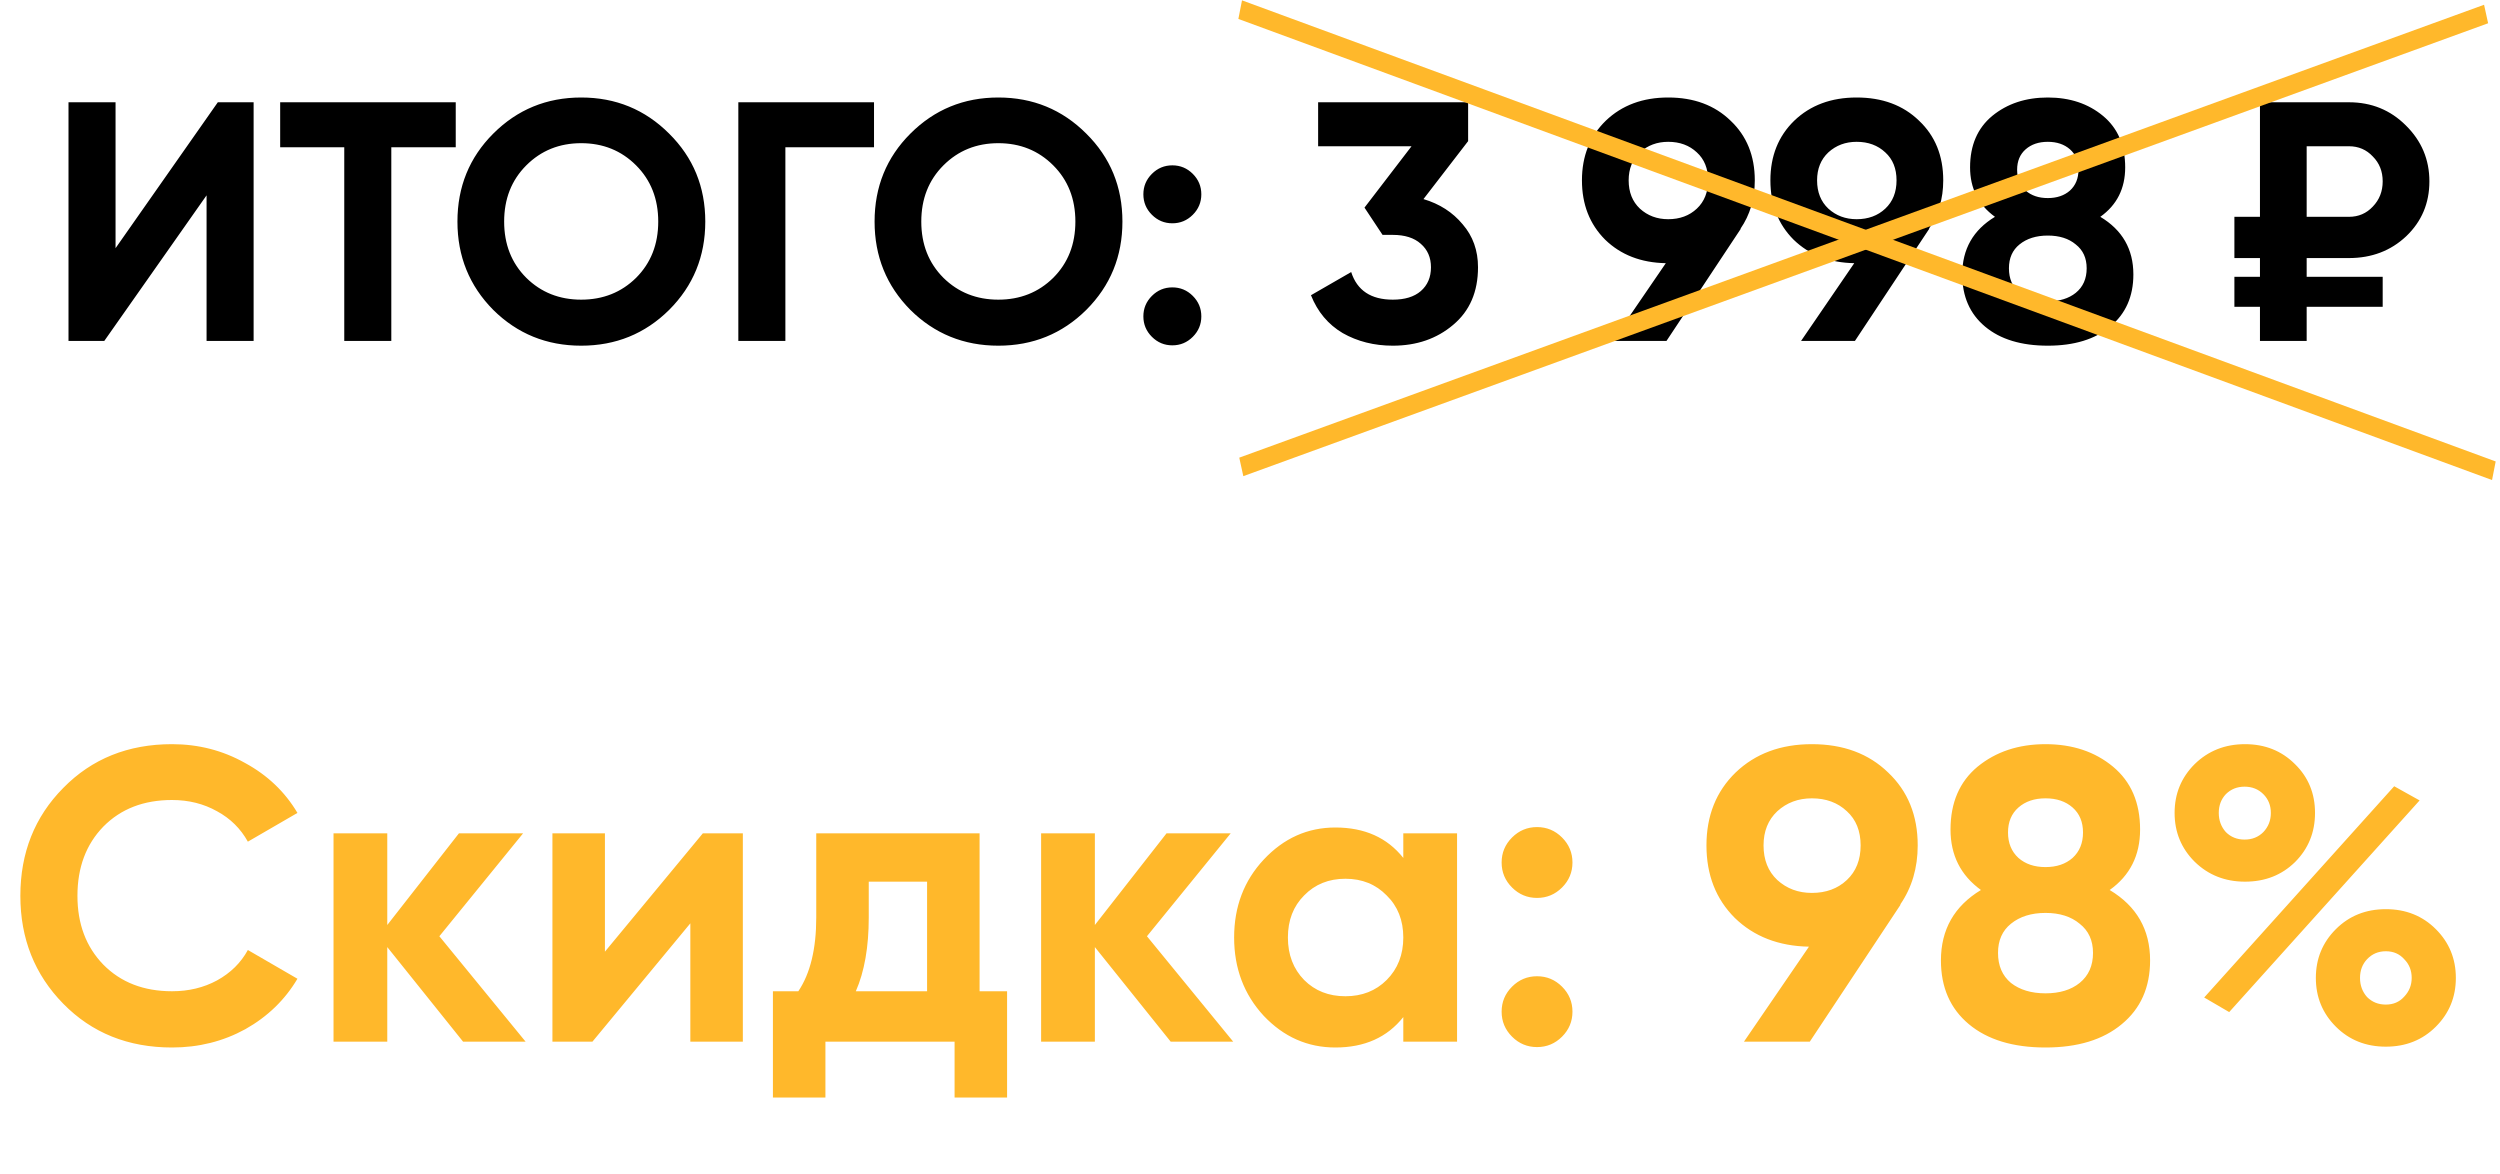<?xml version="1.0" encoding="UTF-8"?> <svg xmlns="http://www.w3.org/2000/svg" width="132" height="62" viewBox="0 0 132 62" fill="none"> <path d="M10.907 18V10.314L5.507 18H3.617V5.4H6.101V13.104L11.501 5.4H13.391V18H10.907ZM24.063 5.4V7.776H20.661V18H18.177V7.776H14.793V5.4H24.063ZM35.331 16.362C34.059 17.622 32.511 18.252 30.687 18.252C28.863 18.252 27.315 17.622 26.043 16.362C24.783 15.09 24.153 13.536 24.153 11.7C24.153 9.864 24.783 8.316 26.043 7.056C27.315 5.784 28.863 5.148 30.687 5.148C32.511 5.148 34.059 5.784 35.331 7.056C36.603 8.316 37.239 9.864 37.239 11.7C37.239 13.536 36.603 15.09 35.331 16.362ZM27.789 14.67C28.569 15.438 29.535 15.822 30.687 15.822C31.839 15.822 32.805 15.438 33.585 14.67C34.365 13.89 34.755 12.9 34.755 11.7C34.755 10.5 34.365 9.51 33.585 8.73C32.805 7.95 31.839 7.56 30.687 7.56C29.535 7.56 28.569 7.95 27.789 8.73C27.009 9.51 26.619 10.5 26.619 11.7C26.619 12.9 27.009 13.89 27.789 14.67ZM46.148 5.4V7.776H41.468V18H38.984V5.4H46.148ZM57.356 16.362C56.084 17.622 54.536 18.252 52.712 18.252C50.888 18.252 49.34 17.622 48.068 16.362C46.808 15.09 46.178 13.536 46.178 11.7C46.178 9.864 46.808 8.316 48.068 7.056C49.34 5.784 50.888 5.148 52.712 5.148C54.536 5.148 56.084 5.784 57.356 7.056C58.628 8.316 59.264 9.864 59.264 11.7C59.264 13.536 58.628 15.09 57.356 16.362ZM49.814 14.67C50.594 15.438 51.56 15.822 52.712 15.822C53.864 15.822 54.83 15.438 55.61 14.67C56.39 13.89 56.78 12.9 56.78 11.7C56.78 10.5 56.39 9.51 55.61 8.73C54.83 7.95 53.864 7.56 52.712 7.56C51.56 7.56 50.594 7.95 49.814 8.73C49.034 9.51 48.644 10.5 48.644 11.7C48.644 12.9 49.034 13.89 49.814 14.67ZM62.98 11.34C62.68 11.64 62.32 11.79 61.9 11.79C61.48 11.79 61.12 11.64 60.82 11.34C60.52 11.04 60.37 10.68 60.37 10.26C60.37 9.84 60.52 9.48 60.82 9.18C61.12 8.88 61.48 8.73 61.9 8.73C62.32 8.73 62.68 8.88 62.98 9.18C63.28 9.48 63.43 9.84 63.43 10.26C63.43 10.68 63.28 11.04 62.98 11.34ZM62.98 17.784C62.68 18.084 62.32 18.234 61.9 18.234C61.48 18.234 61.12 18.084 60.82 17.784C60.52 17.484 60.37 17.124 60.37 16.704C60.37 16.284 60.52 15.924 60.82 15.624C61.12 15.324 61.48 15.174 61.9 15.174C62.32 15.174 62.68 15.324 62.98 15.624C63.28 15.924 63.43 16.284 63.43 16.704C63.43 17.124 63.28 17.484 62.98 17.784ZM75.159 10.512C76.011 10.764 76.701 11.208 77.229 11.844C77.769 12.468 78.039 13.224 78.039 14.112C78.039 15.408 77.601 16.422 76.725 17.154C75.861 17.886 74.799 18.252 73.539 18.252C72.555 18.252 71.673 18.03 70.893 17.586C70.125 17.13 69.567 16.464 69.219 15.588L71.343 14.364C71.655 15.336 72.387 15.822 73.539 15.822C74.175 15.822 74.667 15.672 75.015 15.372C75.375 15.06 75.555 14.64 75.555 14.112C75.555 13.596 75.375 13.182 75.015 12.87C74.667 12.558 74.175 12.402 73.539 12.402H72.999L72.045 10.962L74.529 7.722H69.597V5.4H77.517V7.452L75.159 10.512ZM92.653 9.522C92.653 10.494 92.401 11.346 91.897 12.078H91.915L87.991 18H85.147L87.955 13.896C86.647 13.872 85.579 13.458 84.751 12.654C83.935 11.838 83.527 10.794 83.527 9.522C83.527 8.238 83.947 7.188 84.787 6.372C85.639 5.556 86.737 5.148 88.081 5.148C89.437 5.148 90.535 5.556 91.375 6.372C92.227 7.176 92.653 8.226 92.653 9.522ZM85.993 9.522C85.993 10.146 86.191 10.644 86.587 11.016C86.995 11.388 87.493 11.574 88.081 11.574C88.693 11.574 89.197 11.388 89.593 11.016C89.989 10.644 90.187 10.146 90.187 9.522C90.187 8.898 89.989 8.406 89.593 8.046C89.197 7.674 88.693 7.488 88.081 7.488C87.493 7.488 86.995 7.674 86.587 8.046C86.191 8.418 85.993 8.91 85.993 9.522ZM102.603 9.522C102.603 10.494 102.351 11.346 101.847 12.078H101.865L97.941 18H95.097L97.904 13.896C96.597 13.872 95.528 13.458 94.701 12.654C93.885 11.838 93.477 10.794 93.477 9.522C93.477 8.238 93.897 7.188 94.737 6.372C95.588 5.556 96.686 5.148 98.031 5.148C99.386 5.148 100.485 5.556 101.325 6.372C102.177 7.176 102.603 8.226 102.603 9.522ZM95.942 9.522C95.942 10.146 96.141 10.644 96.537 11.016C96.945 11.388 97.442 11.574 98.031 11.574C98.642 11.574 99.147 11.388 99.543 11.016C99.939 10.644 100.137 10.146 100.137 9.522C100.137 8.898 99.939 8.406 99.543 8.046C99.147 7.674 98.642 7.488 98.031 7.488C97.442 7.488 96.945 7.674 96.537 8.046C96.141 8.418 95.942 8.91 95.942 9.522ZM110.896 11.448C112.06 12.144 112.642 13.158 112.642 14.49C112.642 15.654 112.234 16.572 111.418 17.244C110.614 17.916 109.516 18.252 108.124 18.252C106.72 18.252 105.616 17.916 104.812 17.244C104.008 16.572 103.606 15.654 103.606 14.49C103.606 13.158 104.182 12.144 105.334 11.448C104.458 10.812 104.02 9.942 104.02 8.838C104.02 7.674 104.41 6.768 105.19 6.12C105.982 5.472 106.96 5.148 108.124 5.148C109.288 5.148 110.26 5.472 111.04 6.12C111.82 6.768 112.21 7.674 112.21 8.838C112.21 9.954 111.772 10.824 110.896 11.448ZM109.294 7.884C108.994 7.62 108.604 7.488 108.124 7.488C107.644 7.488 107.254 7.62 106.954 7.884C106.654 8.148 106.504 8.508 106.504 8.964C106.504 9.42 106.654 9.786 106.954 10.062C107.254 10.326 107.644 10.458 108.124 10.458C108.604 10.458 108.994 10.326 109.294 10.062C109.594 9.786 109.744 9.42 109.744 8.964C109.744 8.508 109.594 8.148 109.294 7.884ZM106.63 15.462C107.014 15.762 107.512 15.912 108.124 15.912C108.736 15.912 109.228 15.762 109.6 15.462C109.984 15.15 110.176 14.718 110.176 14.166C110.176 13.626 109.984 13.206 109.6 12.906C109.228 12.594 108.736 12.438 108.124 12.438C107.512 12.438 107.014 12.594 106.63 12.906C106.258 13.206 106.072 13.626 106.072 14.166C106.072 14.718 106.258 15.15 106.63 15.462ZM124.024 13.626H121.792V14.616H125.806V16.2H121.792V18H119.326V16.2H117.976V14.616H119.326V13.626H117.976V11.448H119.326V5.4H124.024C125.212 5.4 126.214 5.808 127.03 6.624C127.858 7.44 128.272 8.424 128.272 9.576C128.272 10.728 127.864 11.694 127.048 12.474C126.232 13.242 125.224 13.626 124.024 13.626ZM121.792 7.722V11.448H124.024C124.528 11.448 124.948 11.268 125.284 10.908C125.632 10.548 125.806 10.104 125.806 9.576C125.806 9.048 125.632 8.61 125.284 8.262C124.948 7.902 124.528 7.722 124.024 7.722H121.792Z" fill="black"></path> <path d="M9.083 55.308C6.765 55.308 4.851 54.538 3.341 52.998C1.83 51.458 1.075 49.559 1.075 47.3C1.075 45.027 1.83 43.127 3.341 41.602C4.851 40.062 6.765 39.292 9.083 39.292C10.476 39.292 11.759 39.622 12.933 40.282C14.121 40.927 15.045 41.807 15.705 42.922L13.087 44.44C12.705 43.751 12.163 43.215 11.459 42.834C10.755 42.438 9.963 42.24 9.083 42.24C7.587 42.24 6.377 42.709 5.453 43.648C4.543 44.587 4.089 45.804 4.089 47.3C4.089 48.781 4.543 49.991 5.453 50.93C6.377 51.869 7.587 52.338 9.083 52.338C9.963 52.338 10.755 52.147 11.459 51.766C12.177 51.37 12.72 50.835 13.087 50.16L15.705 51.678C15.045 52.793 14.128 53.68 12.955 54.34C11.781 54.985 10.491 55.308 9.083 55.308ZM27.752 55H24.451L20.448 50.006V55H17.61V44H20.448V48.84L24.232 44H27.619L23.198 49.434L27.752 55ZM37.11 44H39.222V55H36.45V48.752L31.28 55H29.168V44H31.94V50.248L37.11 44ZM51.722 52.338H53.174V57.948H50.402V55H43.582V57.948H40.81V52.338H42.152C42.783 51.399 43.098 50.101 43.098 48.444V44H51.722V52.338ZM45.188 52.338H48.95V46.552H45.87V48.444C45.87 49.999 45.643 51.297 45.188 52.338ZM65.113 55H61.813L57.809 50.006V55H54.971V44H57.809V48.84L61.593 44H64.981L60.559 49.434L65.113 55ZM74.094 44H76.933V55H74.094V53.702C73.244 54.773 72.049 55.308 70.508 55.308C69.042 55.308 67.781 54.751 66.725 53.636C65.683 52.507 65.162 51.128 65.162 49.5C65.162 47.872 65.683 46.501 66.725 45.386C67.781 44.257 69.042 43.692 70.508 43.692C72.049 43.692 73.244 44.227 74.094 45.298V44ZM68.859 51.744C69.43 52.316 70.156 52.602 71.037 52.602C71.916 52.602 72.642 52.316 73.215 51.744C73.801 51.157 74.094 50.409 74.094 49.5C74.094 48.591 73.801 47.85 73.215 47.278C72.642 46.691 71.916 46.398 71.037 46.398C70.156 46.398 69.43 46.691 68.859 47.278C68.287 47.85 68.001 48.591 68.001 49.5C68.001 50.409 68.287 51.157 68.859 51.744ZM82.476 46.86C82.109 47.227 81.669 47.41 81.156 47.41C80.643 47.41 80.203 47.227 79.836 46.86C79.469 46.493 79.286 46.053 79.286 45.54C79.286 45.027 79.469 44.587 79.836 44.22C80.203 43.853 80.643 43.67 81.156 43.67C81.669 43.67 82.109 43.853 82.476 44.22C82.843 44.587 83.026 45.027 83.026 45.54C83.026 46.053 82.843 46.493 82.476 46.86ZM82.476 54.736C82.109 55.103 81.669 55.286 81.156 55.286C80.643 55.286 80.203 55.103 79.836 54.736C79.469 54.369 79.286 53.929 79.286 53.416C79.286 52.903 79.469 52.463 79.836 52.096C80.203 51.729 80.643 51.546 81.156 51.546C81.669 51.546 82.109 51.729 82.476 52.096C82.843 52.463 83.026 52.903 83.026 53.416C83.026 53.929 82.843 54.369 82.476 54.736ZM101.255 44.638C101.255 45.826 100.947 46.867 100.331 47.762H100.353L95.557 55H92.081L95.513 49.984C93.914 49.955 92.609 49.449 91.597 48.466C90.599 47.469 90.101 46.193 90.101 44.638C90.101 43.069 90.614 41.785 91.641 40.788C92.682 39.791 94.024 39.292 95.667 39.292C97.324 39.292 98.666 39.791 99.693 40.788C100.734 41.771 101.255 43.054 101.255 44.638ZM93.115 44.638C93.115 45.401 93.357 46.009 93.841 46.464C94.339 46.919 94.948 47.146 95.667 47.146C96.415 47.146 97.031 46.919 97.515 46.464C97.999 46.009 98.241 45.401 98.241 44.638C98.241 43.875 97.999 43.274 97.515 42.834C97.031 42.379 96.415 42.152 95.667 42.152C94.948 42.152 94.339 42.379 93.841 42.834C93.357 43.289 93.115 43.89 93.115 44.638ZM111.391 46.992C112.814 47.843 113.525 49.082 113.525 50.71C113.525 52.133 113.026 53.255 112.029 54.076C111.046 54.897 109.704 55.308 108.003 55.308C106.287 55.308 104.938 54.897 103.955 54.076C102.972 53.255 102.481 52.133 102.481 50.71C102.481 49.082 103.185 47.843 104.593 46.992C103.522 46.215 102.987 45.151 102.987 43.802C102.987 42.379 103.464 41.272 104.417 40.48C105.385 39.688 106.58 39.292 108.003 39.292C109.426 39.292 110.614 39.688 111.567 40.48C112.52 41.272 112.997 42.379 112.997 43.802C112.997 45.166 112.462 46.229 111.391 46.992ZM109.433 42.636C109.066 42.313 108.59 42.152 108.003 42.152C107.416 42.152 106.94 42.313 106.573 42.636C106.206 42.959 106.023 43.399 106.023 43.956C106.023 44.513 106.206 44.961 106.573 45.298C106.94 45.621 107.416 45.782 108.003 45.782C108.59 45.782 109.066 45.621 109.433 45.298C109.8 44.961 109.983 44.513 109.983 43.956C109.983 43.399 109.8 42.959 109.433 42.636ZM106.177 51.898C106.646 52.265 107.255 52.448 108.003 52.448C108.751 52.448 109.352 52.265 109.807 51.898C110.276 51.517 110.511 50.989 110.511 50.314C110.511 49.654 110.276 49.141 109.807 48.774C109.352 48.393 108.751 48.202 108.003 48.202C107.255 48.202 106.646 48.393 106.177 48.774C105.722 49.141 105.495 49.654 105.495 50.314C105.495 50.989 105.722 51.517 106.177 51.898ZM121.177 45.518C120.473 46.207 119.593 46.552 118.537 46.552C117.481 46.552 116.594 46.2 115.875 45.496C115.171 44.792 114.819 43.934 114.819 42.922C114.819 41.91 115.171 41.052 115.875 40.348C116.594 39.644 117.481 39.292 118.537 39.292C119.593 39.292 120.473 39.644 121.177 40.348C121.881 41.037 122.233 41.895 122.233 42.922C122.233 43.949 121.881 44.814 121.177 45.518ZM116.381 52.668L126.413 41.514L127.755 42.262L117.701 53.438L116.381 52.668ZM117.525 43.934C117.789 44.198 118.119 44.33 118.515 44.33C118.911 44.33 119.241 44.198 119.505 43.934C119.769 43.655 119.901 43.318 119.901 42.922C119.901 42.526 119.769 42.196 119.505 41.932C119.241 41.668 118.911 41.536 118.515 41.536C118.119 41.536 117.789 41.668 117.525 41.932C117.276 42.196 117.151 42.526 117.151 42.922C117.151 43.318 117.276 43.655 117.525 43.934ZM128.613 54.208C127.909 54.912 127.029 55.264 125.973 55.264C124.917 55.264 124.037 54.912 123.333 54.208C122.629 53.504 122.277 52.646 122.277 51.634C122.277 50.622 122.629 49.764 123.333 49.06C124.037 48.356 124.917 48.004 125.973 48.004C127.029 48.004 127.909 48.356 128.613 49.06C129.317 49.764 129.669 50.622 129.669 51.634C129.669 52.646 129.317 53.504 128.613 54.208ZM124.983 52.646C125.247 52.91 125.577 53.042 125.973 53.042C126.369 53.042 126.692 52.903 126.941 52.624C127.205 52.345 127.337 52.015 127.337 51.634C127.337 51.238 127.205 50.908 126.941 50.644C126.692 50.365 126.369 50.226 125.973 50.226C125.577 50.226 125.247 50.365 124.983 50.644C124.734 50.908 124.609 51.238 124.609 51.634C124.609 52.03 124.734 52.367 124.983 52.646Z" fill="#FFB82B"></path> <line y1="-0.5" x2="69.921" y2="-0.5" transform="matrix(0.94 -0.342 0.214 0.977 65.647 25.141)" stroke="#FFB82B"></line> <line y1="-0.5" x2="70.569" y2="-0.5" transform="matrix(0.938 0.345 -0.192 0.981 65.386 1)" stroke="#FFB82B"></line> </svg> 